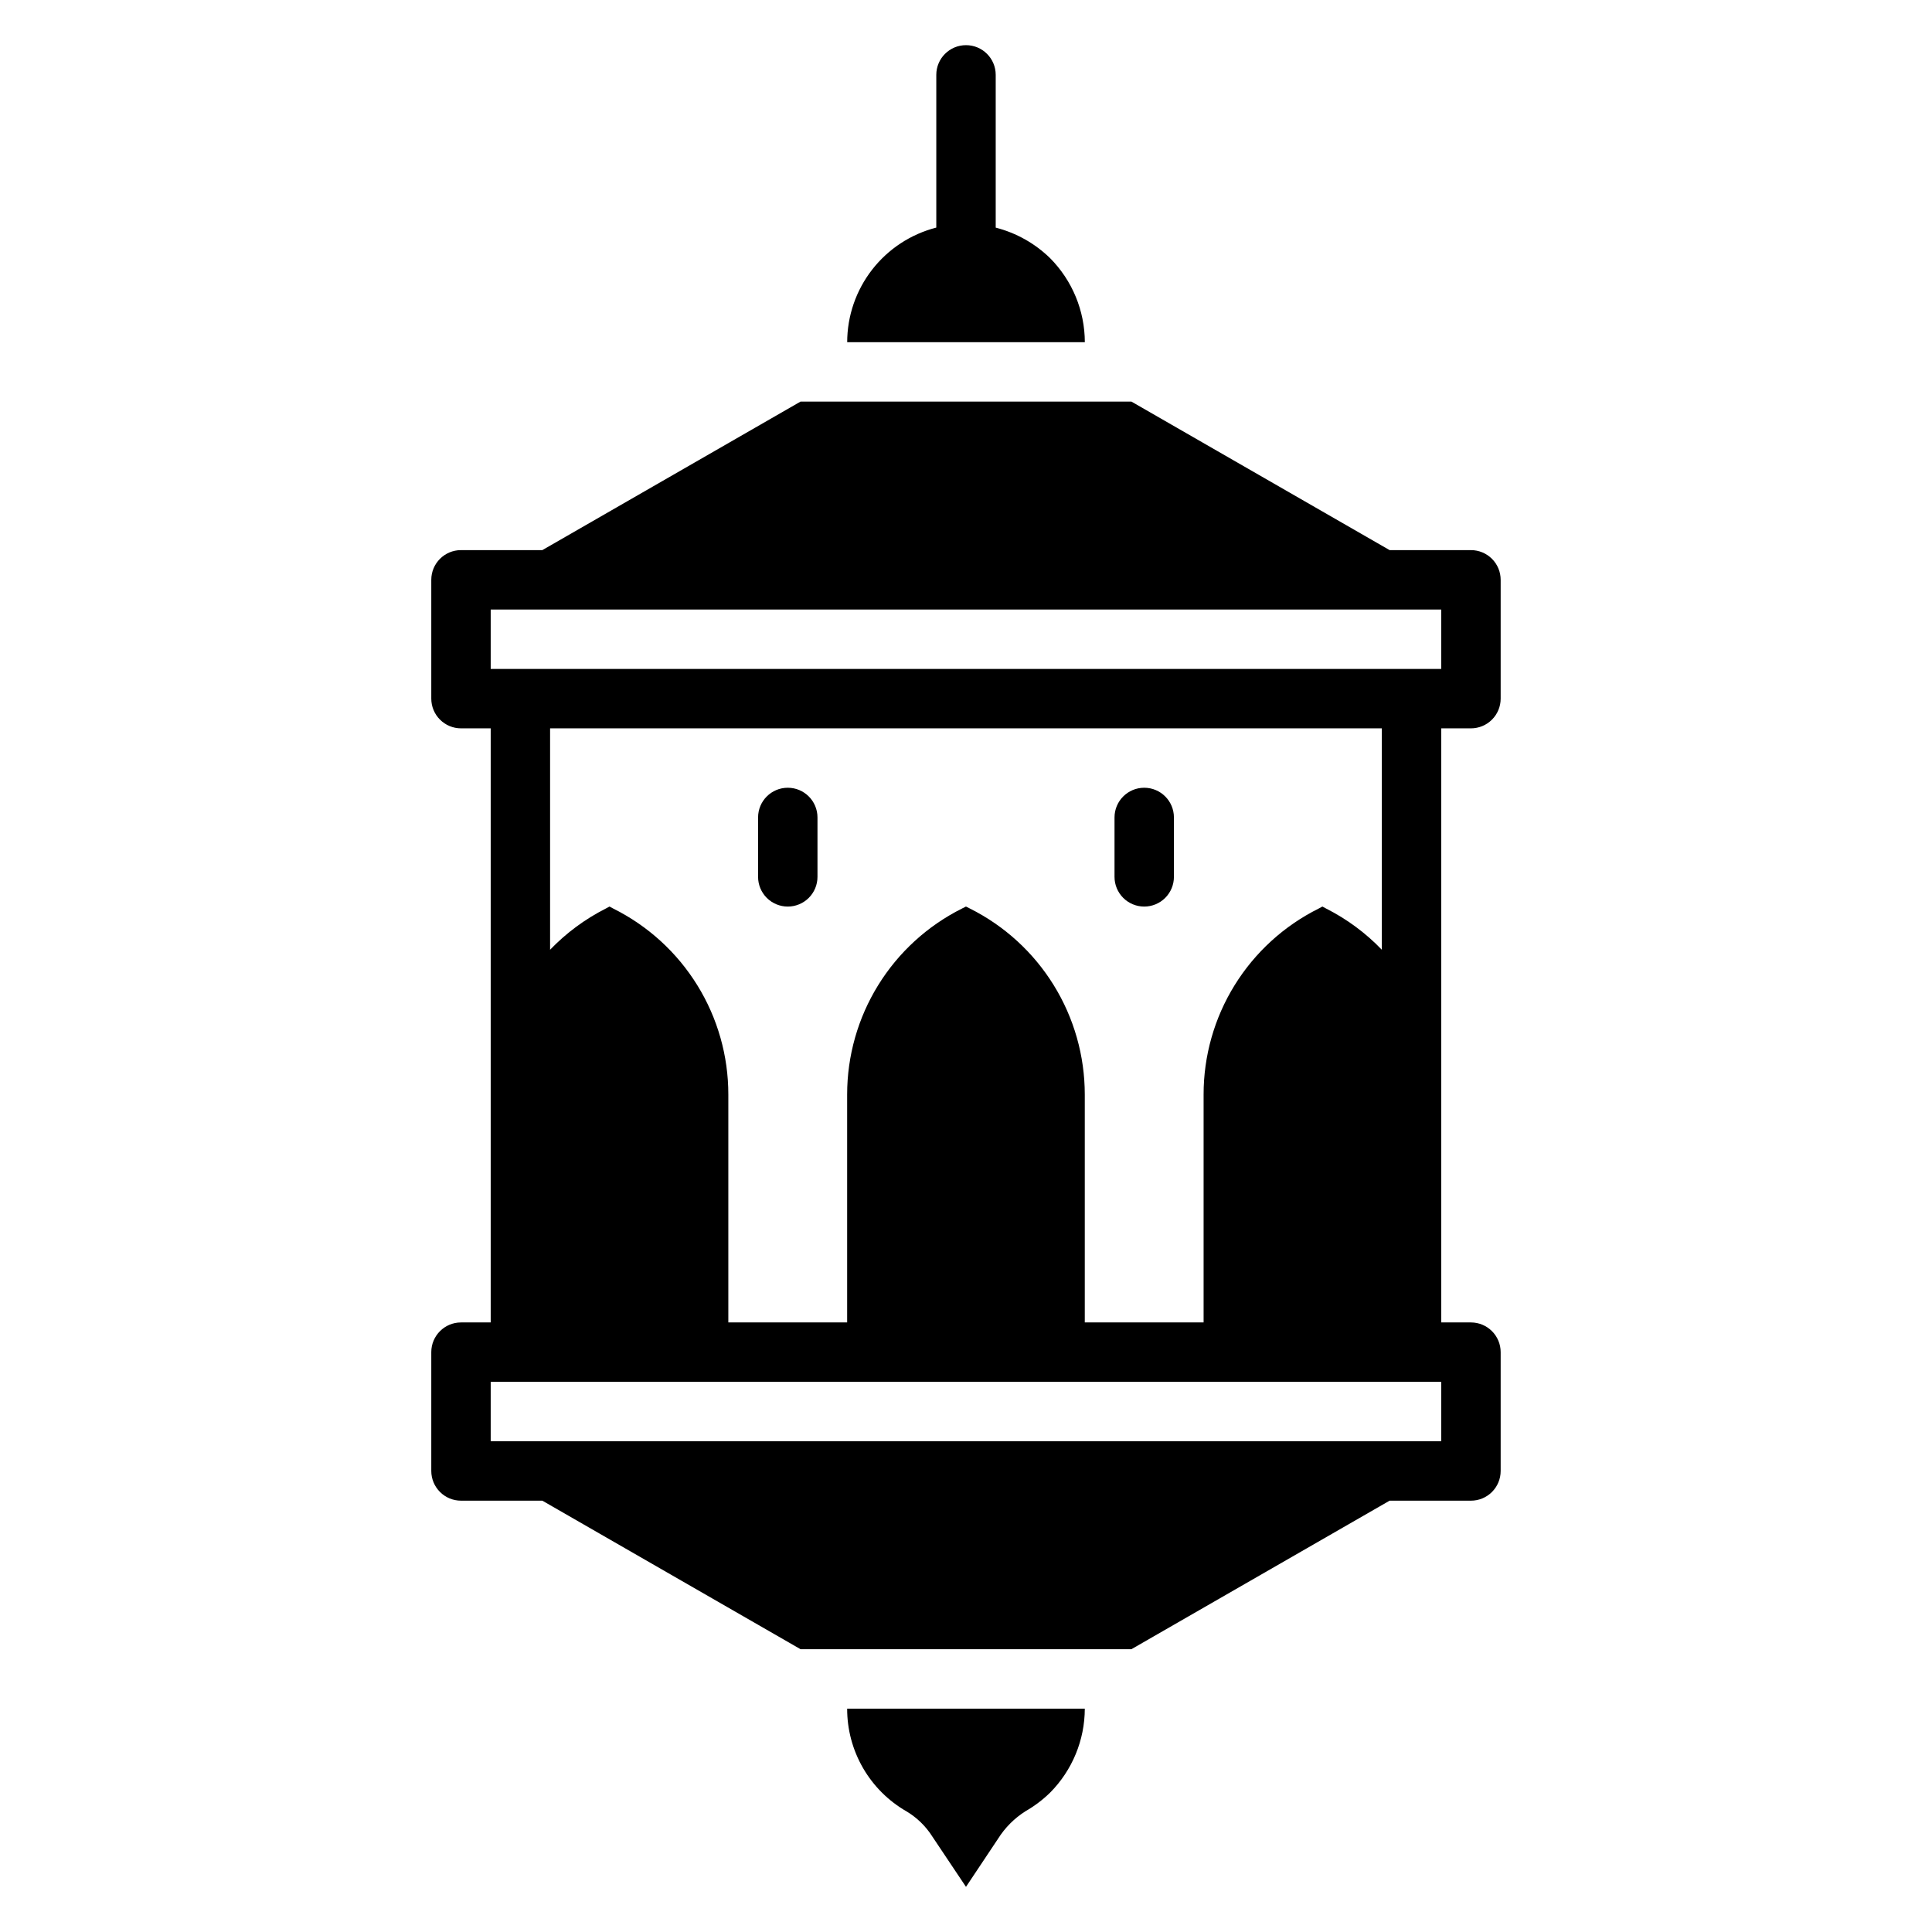 <?xml version="1.0" encoding="UTF-8"?>
<!-- Uploaded to: SVG Repo, www.svgrepo.com, Generator: SVG Repo Mixer Tools -->
<svg fill="#000000" width="800px" height="800px" version="1.1" viewBox="144 144 512 512" xmlns="http://www.w3.org/2000/svg">
 <g>
  <path d="m422.28 212.41c-4.012-3.91-8.98-6.699-14.406-8.086v-40.484c0-4.348-3.523-7.871-7.871-7.871s-7.875 3.523-7.875 7.871v40.473c-6.746 1.73-12.727 5.652-17.004 11.148-4.273 5.5-6.602 12.266-6.609 19.23h62.977c-0.016-8.352-3.328-16.355-9.211-22.281z"/>
  <path d="m447.23 384.25c2.09 0 4.09-0.828 5.566-2.305 1.477-1.477 2.305-3.481 2.305-5.566v-15.746c0-4.348-3.523-7.871-7.871-7.871-4.348 0-7.871 3.523-7.871 7.871v15.746c0 2.086 0.828 4.09 2.305 5.566 1.477 1.477 3.481 2.305 5.566 2.305z"/>
  <path d="m352.77 384.25c2.09 0 4.09-0.828 5.566-2.305 1.477-1.477 2.305-3.481 2.305-5.566v-15.746c0-4.348-3.523-7.871-7.871-7.871s-7.871 3.523-7.871 7.871v15.746c0 2.086 0.828 4.09 2.305 5.566 1.477 1.477 3.481 2.305 5.566 2.305z"/>
  <path d="m533.82 337.02c2.086 0 4.09-0.832 5.566-2.309 1.477-1.473 2.305-3.477 2.305-5.566v-31.484c0-2.09-0.828-4.094-2.305-5.566-1.477-1.477-3.481-2.309-5.566-2.309h-21.559l-68.422-39.359h-87.691l-68.422 39.359h-21.555c-4.348 0-7.875 3.527-7.875 7.875v31.488-0.004c0 2.09 0.832 4.094 2.309 5.566 1.477 1.477 3.477 2.309 5.566 2.309h7.871v157.44h-7.871c-4.348 0-7.875 3.527-7.875 7.875v31.488c0 2.086 0.832 4.09 2.309 5.566s3.477 2.305 5.566 2.305h21.555l68.422 39.359h87.691l68.422-39.359h21.559c2.086 0 4.09-0.828 5.566-2.305s2.305-3.481 2.305-5.566v-31.488c0-2.09-0.828-4.09-2.305-5.566-1.477-1.477-3.481-2.309-5.566-2.309h-7.875v-157.44zm-259.78-31.488h251.9v15.742h-251.9zm251.9 220.41h-251.9v-15.742h251.9zm-15.742-130.25c-4.258-4.434-9.234-8.117-14.723-10.898l-1.023-0.551-1.023 0.551c-9.16 4.566-16.863 11.598-22.246 20.305-5.383 8.703-8.227 18.738-8.215 28.977v60.375h-31.488v-60.406c-0.004-10.234-2.852-20.266-8.234-28.973-5.379-8.703-13.078-15.738-22.23-20.312l-1.023-0.516-1.027 0.512v0.004c-9.156 4.574-16.852 11.609-22.234 20.316-5.379 8.703-8.227 18.734-8.227 28.969v60.406h-31.488v-60.375c0.012-10.238-2.836-20.273-8.219-28.977-5.383-8.707-13.086-15.738-22.246-20.305l-1.023-0.551-1.023 0.551c-5.484 2.781-10.461 6.465-14.723 10.898v-58.68h220.42z"/>
  <path d="m384.25 624.04c2.777 1.664 5.125 3.957 6.848 6.691l8.898 13.305 8.5-12.754c1.859-2.961 4.359-5.461 7.32-7.32 2.348-1.352 4.516-2.988 6.457-4.879 5.883-5.922 9.195-13.93 9.211-22.277h-62.977c-0.012 5.523 1.438 10.953 4.203 15.734 2.766 4.785 6.746 8.754 11.539 11.5z"/>
 </g>
</svg>